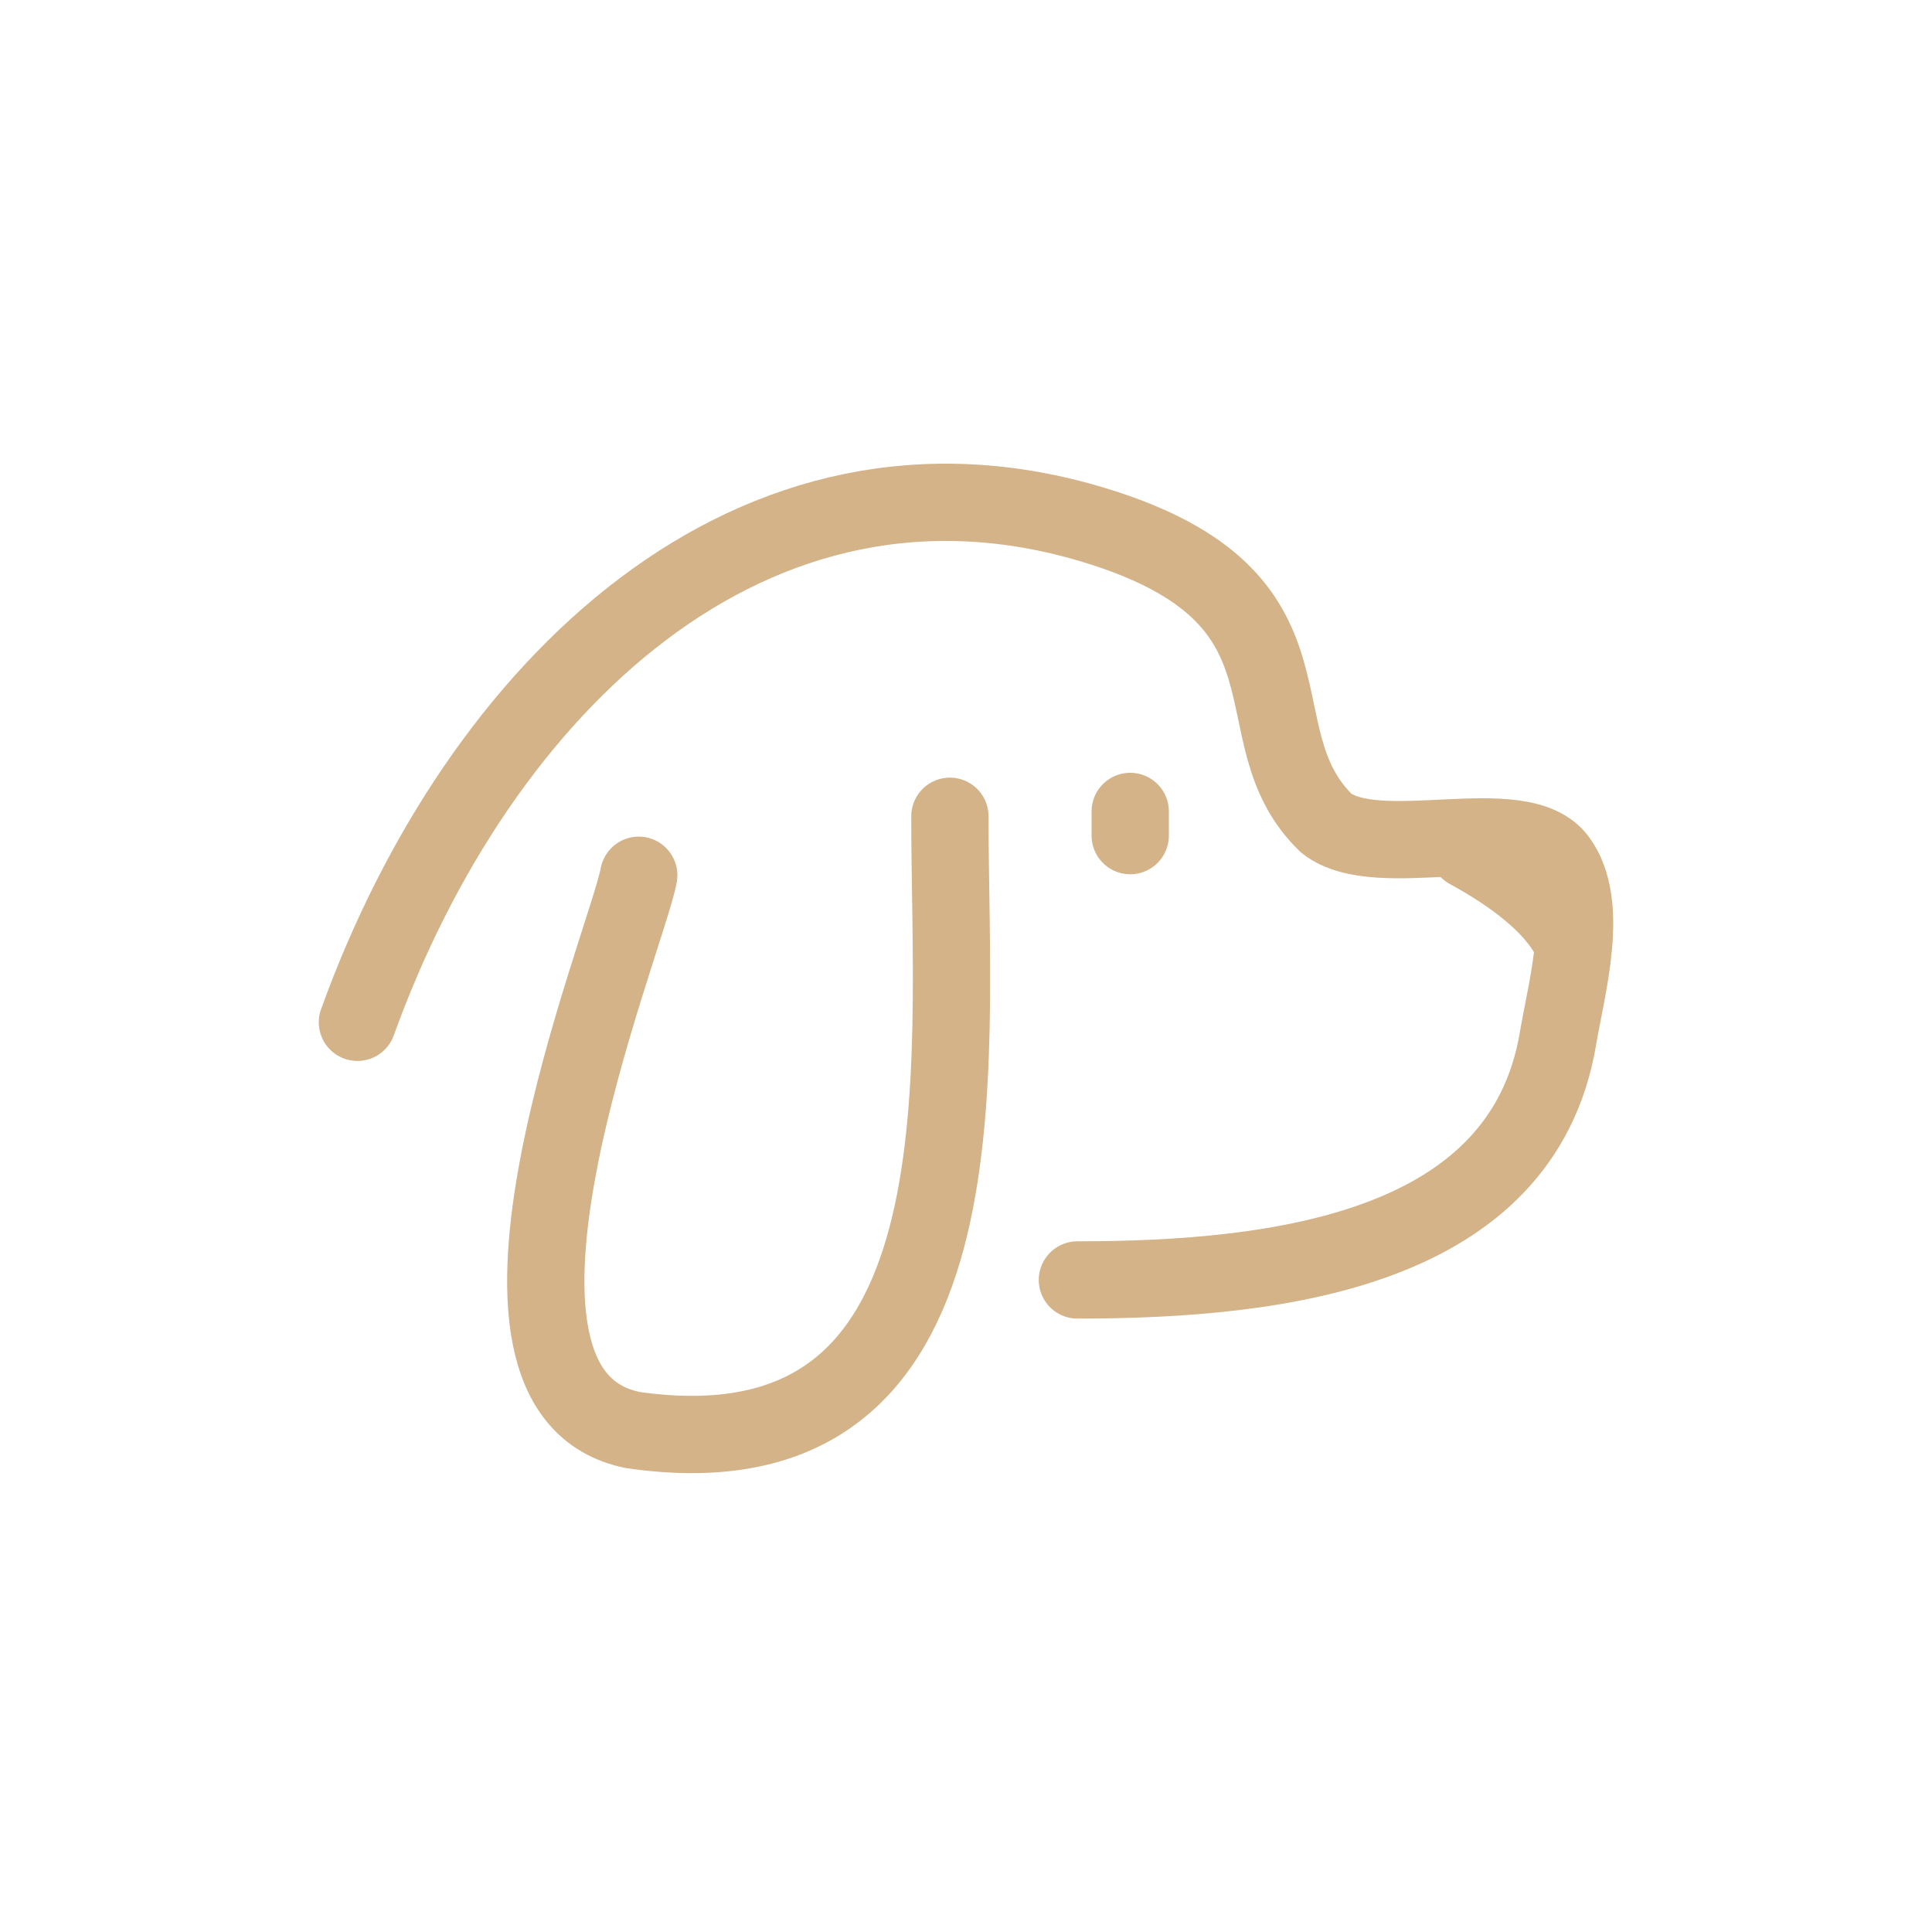 <svg width="56" height="56" viewBox="0 0 56 56" fill="none" xmlns="http://www.w3.org/2000/svg">
<path d="M10.36 29.632C13.866 19.915 21.817 12.198 31.74 15.227C38.665 17.34 35.76 21.279 38.451 23.868C39.969 25.036 44.09 23.468 45.157 24.926C46.099 26.216 45.418 28.569 45.157 30.113C44.125 36.203 37.144 37.1 31.229 37.1" stroke="#D3B387" stroke-width="2.24" stroke-linecap="round" stroke-linejoin="round"/>
<path d="M45.5 27.16C45.013 26.235 43.9 25.37 42.56 24.64" stroke="#D3B387" stroke-width="2.24" stroke-linecap="round" stroke-linejoin="round"/>
<path d="M18.514 25.37C18.162 27.287 12.736 40.34 18.353 41.452C28.785 42.942 27.533 31.076 27.533 23.66" stroke="#D3B387" stroke-width="2.24" stroke-linecap="round" stroke-linejoin="round"/>
<path d="M32.76 23.52V24.221" stroke="#D3B387" stroke-width="2.24" stroke-linecap="round" stroke-linejoin="round"/>
</svg>
